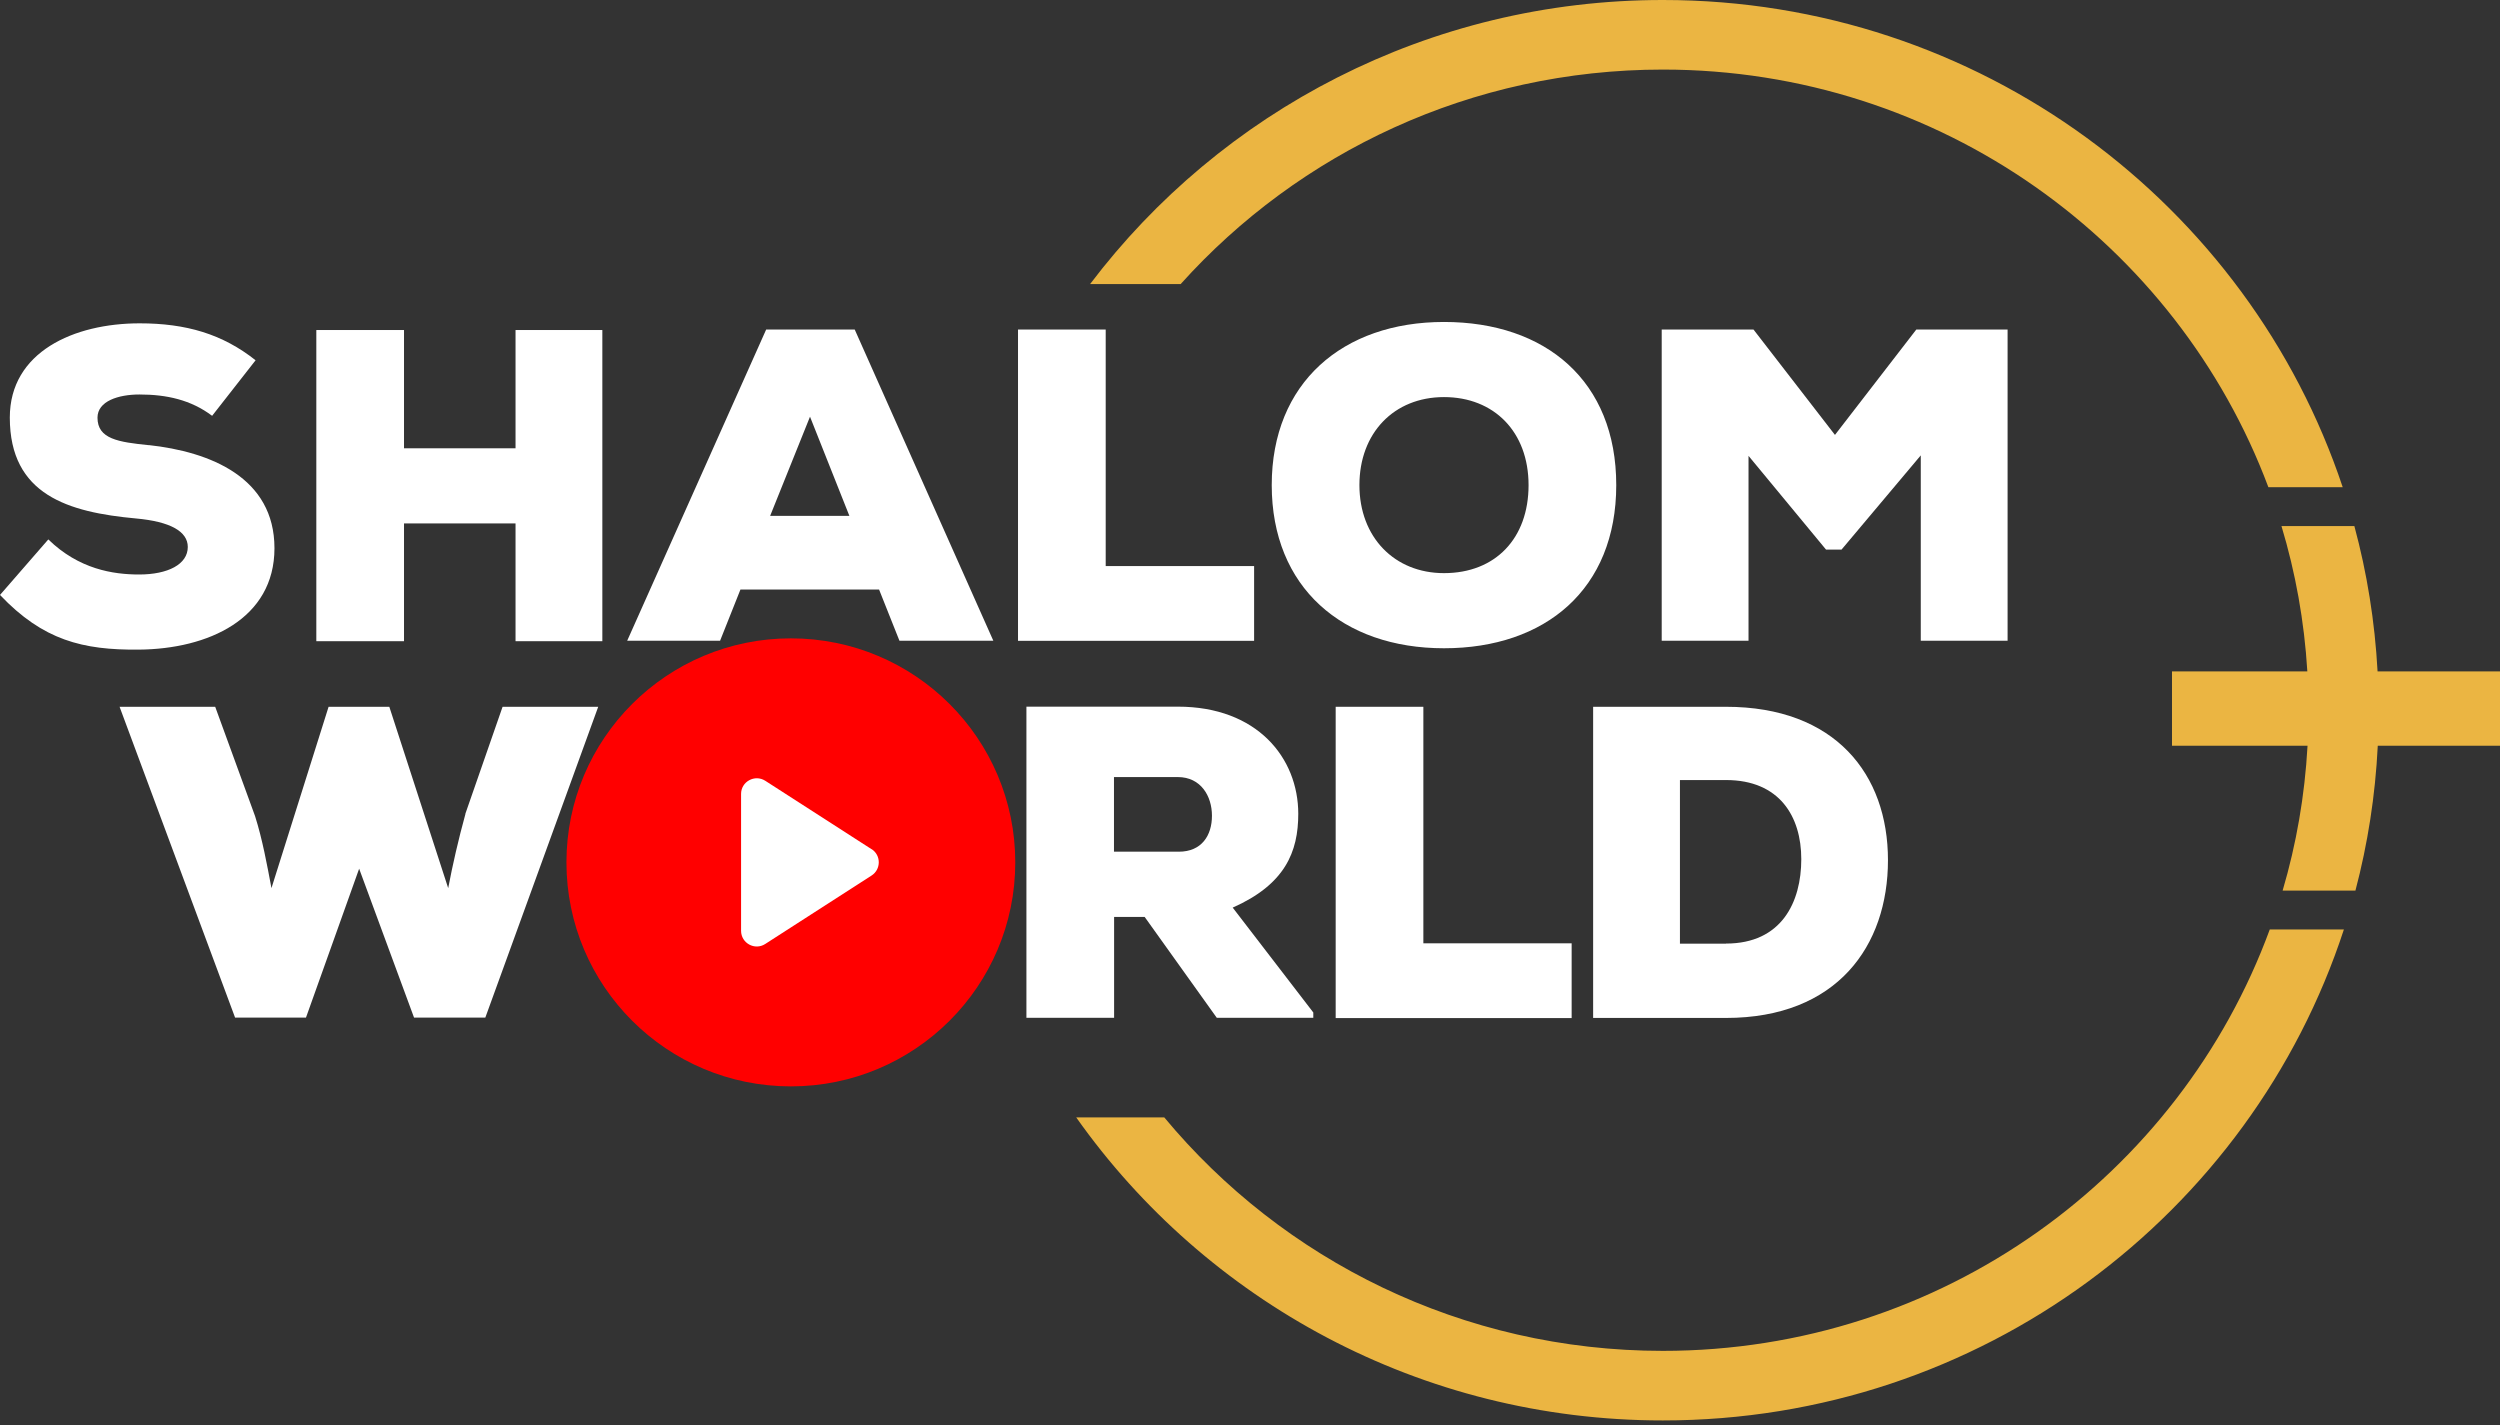 <svg width="300" height="171" viewBox="0 0 300 171" fill="none" xmlns="http://www.w3.org/2000/svg">
<rect x="0" y="0" width="300" height="171" fill="#333333" stroke="none"/>
<path d="M17.869 53.423C14.203 53.051 11.699 52.68 11.699 50.121C11.699 48.142 14.188 47.339 16.736 47.339C19.985 47.339 22.906 47.978 25.455 49.898L30.671 43.233C26.692 40.079 22.325 38.8 16.751 38.8C8.882 38.8 1.177 42.221 1.177 50.106C1.177 59.389 8.197 61.472 16.319 62.216C20.418 62.588 22.534 63.763 22.534 65.637C22.534 67.72 20.149 68.94 16.692 68.94C13.562 68.94 9.464 68.3 5.797 64.73L0 71.395C5.171 76.84 9.94 78.015 16.632 77.955C24.978 77.896 32.936 74.266 32.936 65.786C32.936 57.306 25.231 54.212 17.839 53.409L17.869 53.423Z" fill="white"/>
<path d="M61.864 53.795H48.481V39.603H37.959V76.944H48.481V62.811H61.864V76.944H72.281V39.603H61.864V53.795Z" fill="white"/>
<path d="M91.94 39.544L75.264 76.885H86.411L88.855 70.74H105.487L107.932 76.885H119.198L102.566 39.544H91.94ZM92.417 61.904L97.201 50.002L101.926 61.904H92.417Z" fill="white"/>
<path d="M132.684 39.544H122.162V76.899H150.493V67.929H132.684V39.544Z" fill="white"/>
<path d="M173.279 38.636C161.118 38.636 152.608 45.94 152.608 58.214C152.608 70.487 161.103 77.791 173.279 77.791C185.455 77.791 193.95 70.695 193.95 58.214C193.95 45.732 185.5 38.636 173.279 38.636ZM173.279 68.776C167.333 68.776 163.13 64.462 163.13 58.214C163.13 51.965 167.273 47.651 173.279 47.651C179.285 47.651 183.428 51.817 183.428 58.214C183.428 64.611 179.449 68.776 173.279 68.776Z" fill="white"/>
<path d="M229.957 39.544L220.195 52.189L210.419 39.544H199.405V76.885H209.823V54.703L219.122 65.95H220.985L230.493 54.644V76.885H240.911V39.544H229.957Z" fill="white"/>
<path d="M55.854 97.667C55.005 100.761 54.319 103.752 53.783 106.578L46.718 84.814H39.431L32.575 106.578C32.054 103.811 31.502 100.761 30.608 97.935L25.824 84.814H14.349L28.209 122.11H36.718L43.097 104.243L49.684 122.11H58.239L71.786 84.814H60.31L55.839 97.667H55.854Z" fill="white"/>
<path d="M92.934 83.906C80.773 83.906 72.278 91.21 72.278 103.484C72.278 115.757 80.773 123.062 92.934 123.062C105.095 123.062 113.605 115.965 113.605 103.484C113.605 91.002 105.155 83.906 92.934 83.906ZM92.934 114.046C86.988 114.046 82.785 109.732 82.785 103.484C82.785 97.235 86.928 92.921 92.934 92.921C98.94 92.921 103.083 97.087 103.083 103.484C103.083 109.881 99.104 114.046 92.934 114.046Z" fill="white"/>
<path d="M155.793 97.666C155.793 90.942 150.86 84.798 141.337 84.798H123.17V122.139H133.692V110.029H137.358L146.017 122.139H157.596V121.499L147.924 108.913C154.199 106.131 155.793 102.248 155.793 97.651V97.666ZM141.441 102.204H133.677V93.248H141.337C144.109 93.248 145.435 95.539 145.435 97.889C145.435 100.24 144.213 102.204 141.456 102.204H141.441Z" fill="white"/>
<path d="M170.803 84.814H160.281V122.169H188.597V113.198H170.803V84.814Z" fill="white"/>
<path d="M207.122 84.814H191.176V122.154H207.107C220.446 122.154 226.556 113.511 226.556 103.216C226.556 92.921 220.237 84.814 207.122 84.814ZM207.122 113.243H201.593V93.606H207.122C213.546 93.606 216.154 97.98 216.154 103.097C216.154 108.23 213.814 113.228 207.122 113.228V113.243Z" fill="white"/>
<path d="M94.903 130.366C109.776 130.366 121.833 118.331 121.833 103.484C121.833 88.637 109.776 76.602 94.903 76.602C80.03 76.602 67.973 88.637 67.973 103.484C67.973 118.331 80.03 130.366 94.903 130.366Z" fill="#FF0000"/>
<path d="M104.592 101.907L91.835 93.695C90.583 92.891 88.929 93.784 88.929 95.272V111.696C88.929 113.183 90.583 114.091 91.835 113.273L104.592 105.061C105.74 104.317 105.74 102.636 104.592 101.892V101.907Z" fill="white"/>
<path fill-rule="evenodd" clip-rule="evenodd" d="M272.373 111.535C261.542 141.036 233.023 162.104 199.542 162.104C175.451 162.104 153.927 151.198 139.714 134.09H129.147C144.683 156.078 170.42 170.453 199.542 170.453C237.731 170.453 270.093 145.728 281.268 111.535H272.373ZM199.542 8.349C176.536 8.349 155.871 18.295 141.678 34.091H130.81C146.482 13.39 171.435 0 199.542 0C237.563 0 269.81 24.506 281.125 58.463H272.205C261.247 29.201 232.851 8.349 199.542 8.349ZM285.308 80.564H299.998H300.002V89.486H285.333C285.037 95.463 284.127 101.281 282.651 106.872H273.915C275.556 101.314 276.573 95.492 276.905 89.486H260.64V80.564H276.88C276.515 74.538 275.457 68.699 273.776 63.125H282.523C284.037 68.728 284.98 74.566 285.308 80.564Z" fill="#EBB542"/>
</svg>
